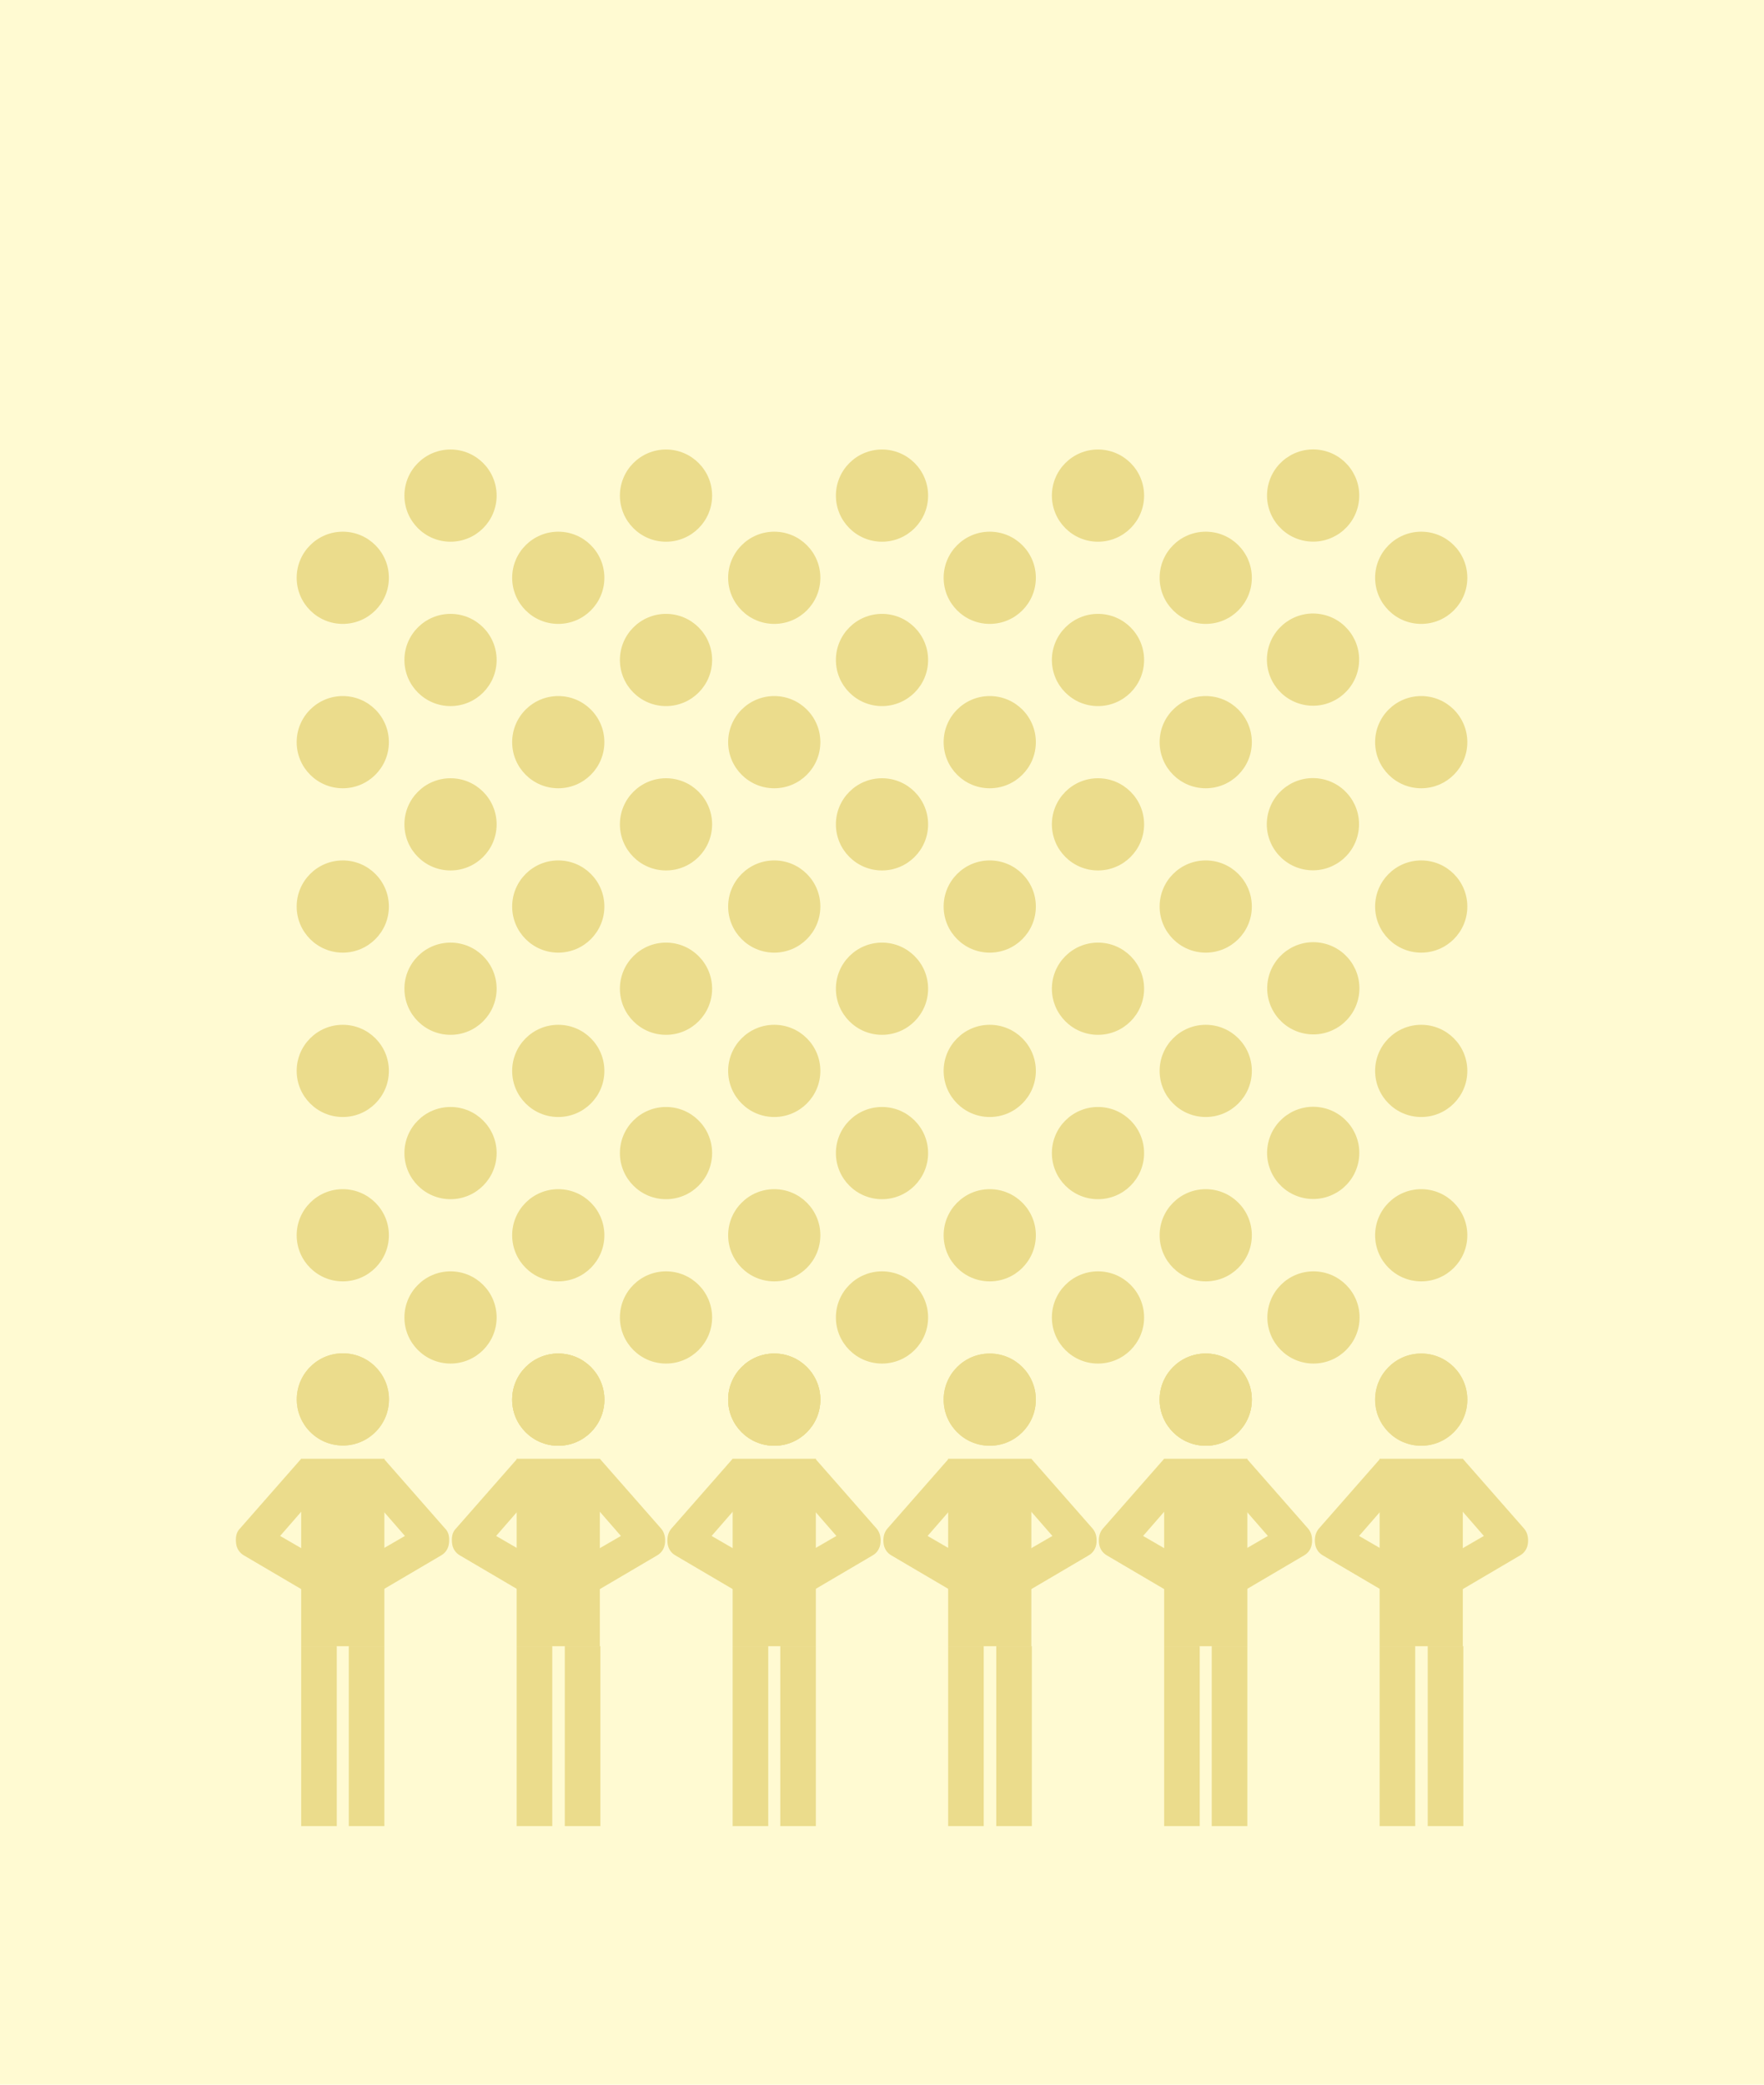 <?xml version="1.0" encoding="UTF-8"?>
<svg xmlns="http://www.w3.org/2000/svg" version="1.1" viewBox="0 0 352 416">
  <defs>
    <style>
      .cls-1 {
        fill: none;
      }

      .cls-2 {
        fill: #ebdc8c;
      }

      .cls-3 {
        fill: #fffad2;
      }
    </style>
  </defs>
  <!-- Generator: Adobe Illustrator 28.7.1, SVG Export Plug-In . SVG Version: 1.2.0 Build 142)  -->
  <g>
    <g id="_レイヤー_1" data-name="レイヤー_1">
      <g id="_レイヤー_1-2" data-name="_レイヤー_1">
        <g id="_レイヤー_1-2">
          <rect class="cls-3" width="352" height="416"/>
          <rect class="cls-1" x="12" y="52" width="328" height="328"/>
          <rect class="cls-2" x="189.2" y="291.1" width="16.6" height="37.4"/>
          <circle class="cls-2" cx="197.5" cy="279.3" r="9.2"/>
          <rect class="cls-2" x="189.2" y="328.5" width="7.1" height="35.9"/>
          <rect class="cls-2" x="198.8" y="328.5" width="7.1" height="35.9"/>
          <path class="cls-2" d="M191.5,318.4l-13.6-8c-.9-.5-1.5-1.4-1.6-2.5s.1-2.1.8-2.9l12.2-13.9,5.2,4.6-9.4,10.8,10,5.8-3.5,5.9h-.1v.2h0Z"/>
          <path class="cls-2" d="M203.6,318.4l13.6-8c.9-.5,1.5-1.4,1.6-2.5s-.1-2.1-.8-2.9l-12.2-13.9-5.2,4.6,9.4,10.8-10,5.8,3.5,5.9h.1v.2h0Z"/>
          <rect class="cls-2" x="146.2" y="291.1" width="16.6" height="37.4"/>
          <circle class="cls-2" cx="154.5" cy="279.3" r="9.2"/>
          <rect class="cls-2" x="146.2" y="328.5" width="7.1" height="35.9"/>
          <rect class="cls-2" x="155.7" y="328.5" width="7.1" height="35.9"/>
          <path class="cls-2" d="M148.4,318.4l-13.6-8c-.9-.5-1.5-1.4-1.6-2.5s.1-2.1.8-2.9l12.2-13.9,5.2,4.6-9.4,10.8,10,5.8-3.5,5.9h-.1v.2h0Z"/>
          <path class="cls-2" d="M160.5,318.4l13.6-8c.9-.5,1.5-1.4,1.6-2.5s-.1-2.1-.8-2.9l-12.2-13.9-5.2,4.6,9.4,10.8-10,5.8,3.5,5.9h.1v.2h0Z"/>
          <rect class="cls-2" x="232.3" y="291.1" width="16.6" height="37.4"/>
          <circle class="cls-2" cx="240.6" cy="279.3" r="9.2"/>
          <rect class="cls-2" x="232.3" y="328.5" width="7.1" height="35.9"/>
          <rect class="cls-2" x="241.8" y="328.5" width="7.1" height="35.9"/>
          <path class="cls-2" d="M234.5,318.4l-13.6-8c-.9-.5-1.5-1.4-1.6-2.5s.1-2.1.8-2.9l12.2-13.9,5.2,4.6-9.4,10.8,10,5.8-3.5,5.9h-.1v.2h0Z"/>
          <path class="cls-2" d="M246.6,318.4l13.6-8c.9-.5,1.5-1.4,1.6-2.5s-.1-2.1-.8-2.9l-12.2-13.9-5.2,4.6,9.4,10.8-10,5.8,3.5,5.9h.1v.2h0Z"/>
          <rect class="cls-2" x="60.1" y="291.1" width="16.6" height="37.4"/>
          <circle class="cls-2" cx="68.4" cy="279.2" r="9.2" transform="translate(-214.7 329) rotate(-86.2)"/>
          <rect class="cls-2" x="60.1" y="328.5" width="7.1" height="35.9"/>
          <rect class="cls-2" x="69.6" y="328.5" width="7.1" height="35.9"/>
          <path class="cls-2" d="M62.3,318.4l-13.6-8c-.9-.5-1.5-1.4-1.6-2.5s0-2.1.8-2.9l12.2-13.9,5.2,4.6-9.4,10.8,10,5.8-3.5,5.9h0v.2h0Z"/>
          <path class="cls-2" d="M74.4,318.4l13.6-8c.9-.5,1.5-1.4,1.6-2.5s0-2.1-.8-2.9l-12.2-13.9-5.2,4.6,9.4,10.8-10,5.8,3.5,5.9h0v.2h0Z"/>
          <rect class="cls-2" x="103.1" y="291.1" width="16.6" height="37.4"/>
          <circle class="cls-2" cx="111.4" cy="279.3" r="9.2"/>
          <rect class="cls-2" x="103.1" y="328.5" width="7.1" height="35.9"/>
          <rect class="cls-2" x="112.7" y="328.5" width="7.1" height="35.9"/>
          <path class="cls-2" d="M105.4,318.4l-13.6-8c-.9-.5-1.5-1.4-1.6-2.5s0-2.1.8-2.9l12.2-13.9,5.2,4.6-9.4,10.8,10,5.8-3.5,5.9h0v.2h0Z"/>
          <path class="cls-2" d="M117.5,318.4l13.6-8c.9-.5,1.5-1.4,1.6-2.5s-.1-2.1-.8-2.9l-12.2-13.9-5.2,4.6,9.4,10.8-10,5.8,3.5,5.9h0v.2h0Z"/>
          <rect class="cls-2" x="275.3" y="291.1" width="16.6" height="37.4"/>
          <circle class="cls-2" cx="283.6" cy="279.3" r="9.2"/>
          <rect class="cls-2" x="275.3" y="328.5" width="7.1" height="35.9"/>
          <rect class="cls-2" x="284.9" y="328.5" width="7.1" height="35.9"/>
          <path class="cls-2" d="M277.6,318.4l-13.6-8c-.9-.5-1.5-1.4-1.6-2.5s.1-2.1.8-2.9l12.2-13.9,5.2,4.6-9.4,10.8,10,5.8-3.5,5.9h-.1v.2Z"/>
          <path class="cls-2" d="M289.7,318.4l13.6-8c.9-.5,1.5-1.4,1.6-2.5s-.1-2.1-.8-2.9l-12.2-13.9-5.2,4.6,9.4,10.8-10,5.8,3.5,5.9h.1v.2Z"/>
          <circle class="cls-2" cx="154.5" cy="279.3" r="9.2"/>
          <circle class="cls-2" cx="111.4" cy="279.3" r="9.2"/>
          <circle class="cls-2" cx="240.6" cy="279.3" r="9.2"/>
          <circle class="cls-2" cx="283.6" cy="279.3" r="9.2"/>
          <circle class="cls-2" cx="240.6" cy="279.3" r="9.2"/>
          <circle class="cls-2" cx="197.5" cy="279.3" r="9.2"/>
          <circle class="cls-2" cx="154.5" cy="279.3" r="9.2"/>
          <circle class="cls-2" cx="111.4" cy="279.3" r="9.2"/>
          <circle class="cls-2" cx="68.4" cy="279.2" r="9.2" transform="translate(-214.7 329) rotate(-86.2)"/>
          <circle class="cls-2" cx="262.1" cy="262.9" r="9.2"/>
          <circle class="cls-2" cx="219.1" cy="262.9" r="9.2"/>
          <circle class="cls-2" cx="176" cy="262.9" r="9.2"/>
          <circle class="cls-2" cx="132.9" cy="262.9" r="9.2"/>
          <circle class="cls-2" cx="89.9" cy="262.9" r="9.2"/>
          <circle class="cls-2" cx="283.6" cy="246.5" r="9.2"/>
          <circle class="cls-2" cx="240.6" cy="246.5" r="9.2"/>
          <circle class="cls-2" cx="197.5" cy="246.5" r="9.2"/>
          <circle class="cls-2" cx="154.5" cy="246.5" r="9.2"/>
          <circle class="cls-2" cx="111.4" cy="246.5" r="9.2"/>
          <circle class="cls-2" cx="68.4" cy="246.5" r="9.2"/>
          <circle class="cls-2" cx="262.1" cy="230.1" r="9.2" transform="translate(-7 452) rotate(-80.8)"/>
          <circle class="cls-2" cx="219.1" cy="230.1" r="9.2"/>
          <circle class="cls-2" cx="176" cy="230.1" r="9.2"/>
          <circle class="cls-2" cx="132.9" cy="230.1" r="9.2"/>
          <circle class="cls-2" cx="89.9" cy="230.1" r="9.2"/>
          <circle class="cls-2" cx="283.6" cy="213.7" r="9.2"/>
          <circle class="cls-2" cx="240.6" cy="213.7" r="9.2"/>
          <circle class="cls-2" cx="197.5" cy="213.7" r="9.2"/>
          <circle class="cls-2" cx="154.5" cy="213.7" r="9.2"/>
          <circle class="cls-2" cx="111.4" cy="213.7" r="9.2"/>
          <circle class="cls-2" cx="68.4" cy="213.7" r="9.2"/>
          <circle class="cls-2" cx="262.1" cy="197.3" r="9.2" transform="translate(25.4 424.4) rotate(-80.8)"/>
          <circle class="cls-2" cx="219.1" cy="197.3" r="9.2"/>
          <circle class="cls-2" cx="176" cy="197.3" r="9.2"/>
          <circle class="cls-2" cx="132.9" cy="197.3" r="9.2"/>
          <circle class="cls-2" cx="89.9" cy="197.3" r="9.2"/>
          <circle class="cls-2" cx="283.6" cy="180.9" r="9.2"/>
          <circle class="cls-2" cx="240.6" cy="180.9" r="9.2"/>
          <circle class="cls-2" cx="197.5" cy="180.9" r="9.2"/>
          <circle class="cls-2" cx="154.5" cy="180.9" r="9.2"/>
          <circle class="cls-2" cx="111.4" cy="180.9" r="9.2"/>
          <circle class="cls-2" cx="68.4" cy="180.9" r="9.2"/>
          <circle class="cls-2" cx="262.1" cy="164.5" r="9.2" transform="translate(57.7 396.9) rotate(-80.8)"/>
          <circle class="cls-2" cx="219.1" cy="164.5" r="9.2"/>
          <circle class="cls-2" cx="176" cy="164.5" r="9.2"/>
          <circle class="cls-2" cx="132.9" cy="164.5" r="9.2"/>
          <circle class="cls-2" cx="89.9" cy="164.5" r="9.2"/>
          <circle class="cls-2" cx="283.6" cy="148.1" r="9.2"/>
          <circle class="cls-2" cx="240.6" cy="148.1" r="9.2"/>
          <circle class="cls-2" cx="197.5" cy="148.1" r="9.2"/>
          <circle class="cls-2" cx="154.5" cy="148.1" r="9.2"/>
          <circle class="cls-2" cx="111.4" cy="148.1" r="9.2"/>
          <circle class="cls-2" cx="68.4" cy="148.1" r="9.2"/>
          <circle class="cls-2" cx="262.1" cy="131.7" r="9.2" transform="translate(90.1 369.3) rotate(-80.8)"/>
          <circle class="cls-2" cx="219.1" cy="131.7" r="9.2"/>
          <circle class="cls-2" cx="176" cy="131.7" r="9.2"/>
          <circle class="cls-2" cx="132.9" cy="131.7" r="9.2"/>
          <circle class="cls-2" cx="89.9" cy="131.7" r="9.2"/>
          <circle class="cls-2" cx="283.6" cy="115.3" r="9.2"/>
          <circle class="cls-2" cx="240.6" cy="115.3" r="9.2"/>
          <circle class="cls-2" cx="197.5" cy="115.3" r="9.2"/>
          <circle class="cls-2" cx="154.5" cy="115.3" r="9.2"/>
          <circle class="cls-2" cx="111.4" cy="115.3" r="9.2"/>
          <circle class="cls-2" cx="68.4" cy="115.3" r="9.2"/>
          <circle class="cls-2" cx="262.1" cy="98.9" r="9.2" transform="translate(122.5 341.8) rotate(-80.8)"/>
          <circle class="cls-2" cx="219.1" cy="98.9" r="9.2"/>
          <circle class="cls-2" cx="176" cy="98.9" r="9.2"/>
          <circle class="cls-2" cx="132.9" cy="98.9" r="9.2"/>
          <circle class="cls-2" cx="89.9" cy="98.9" r="9.2"/>
        </g>
      </g>
    </g>
  </g>
</svg>